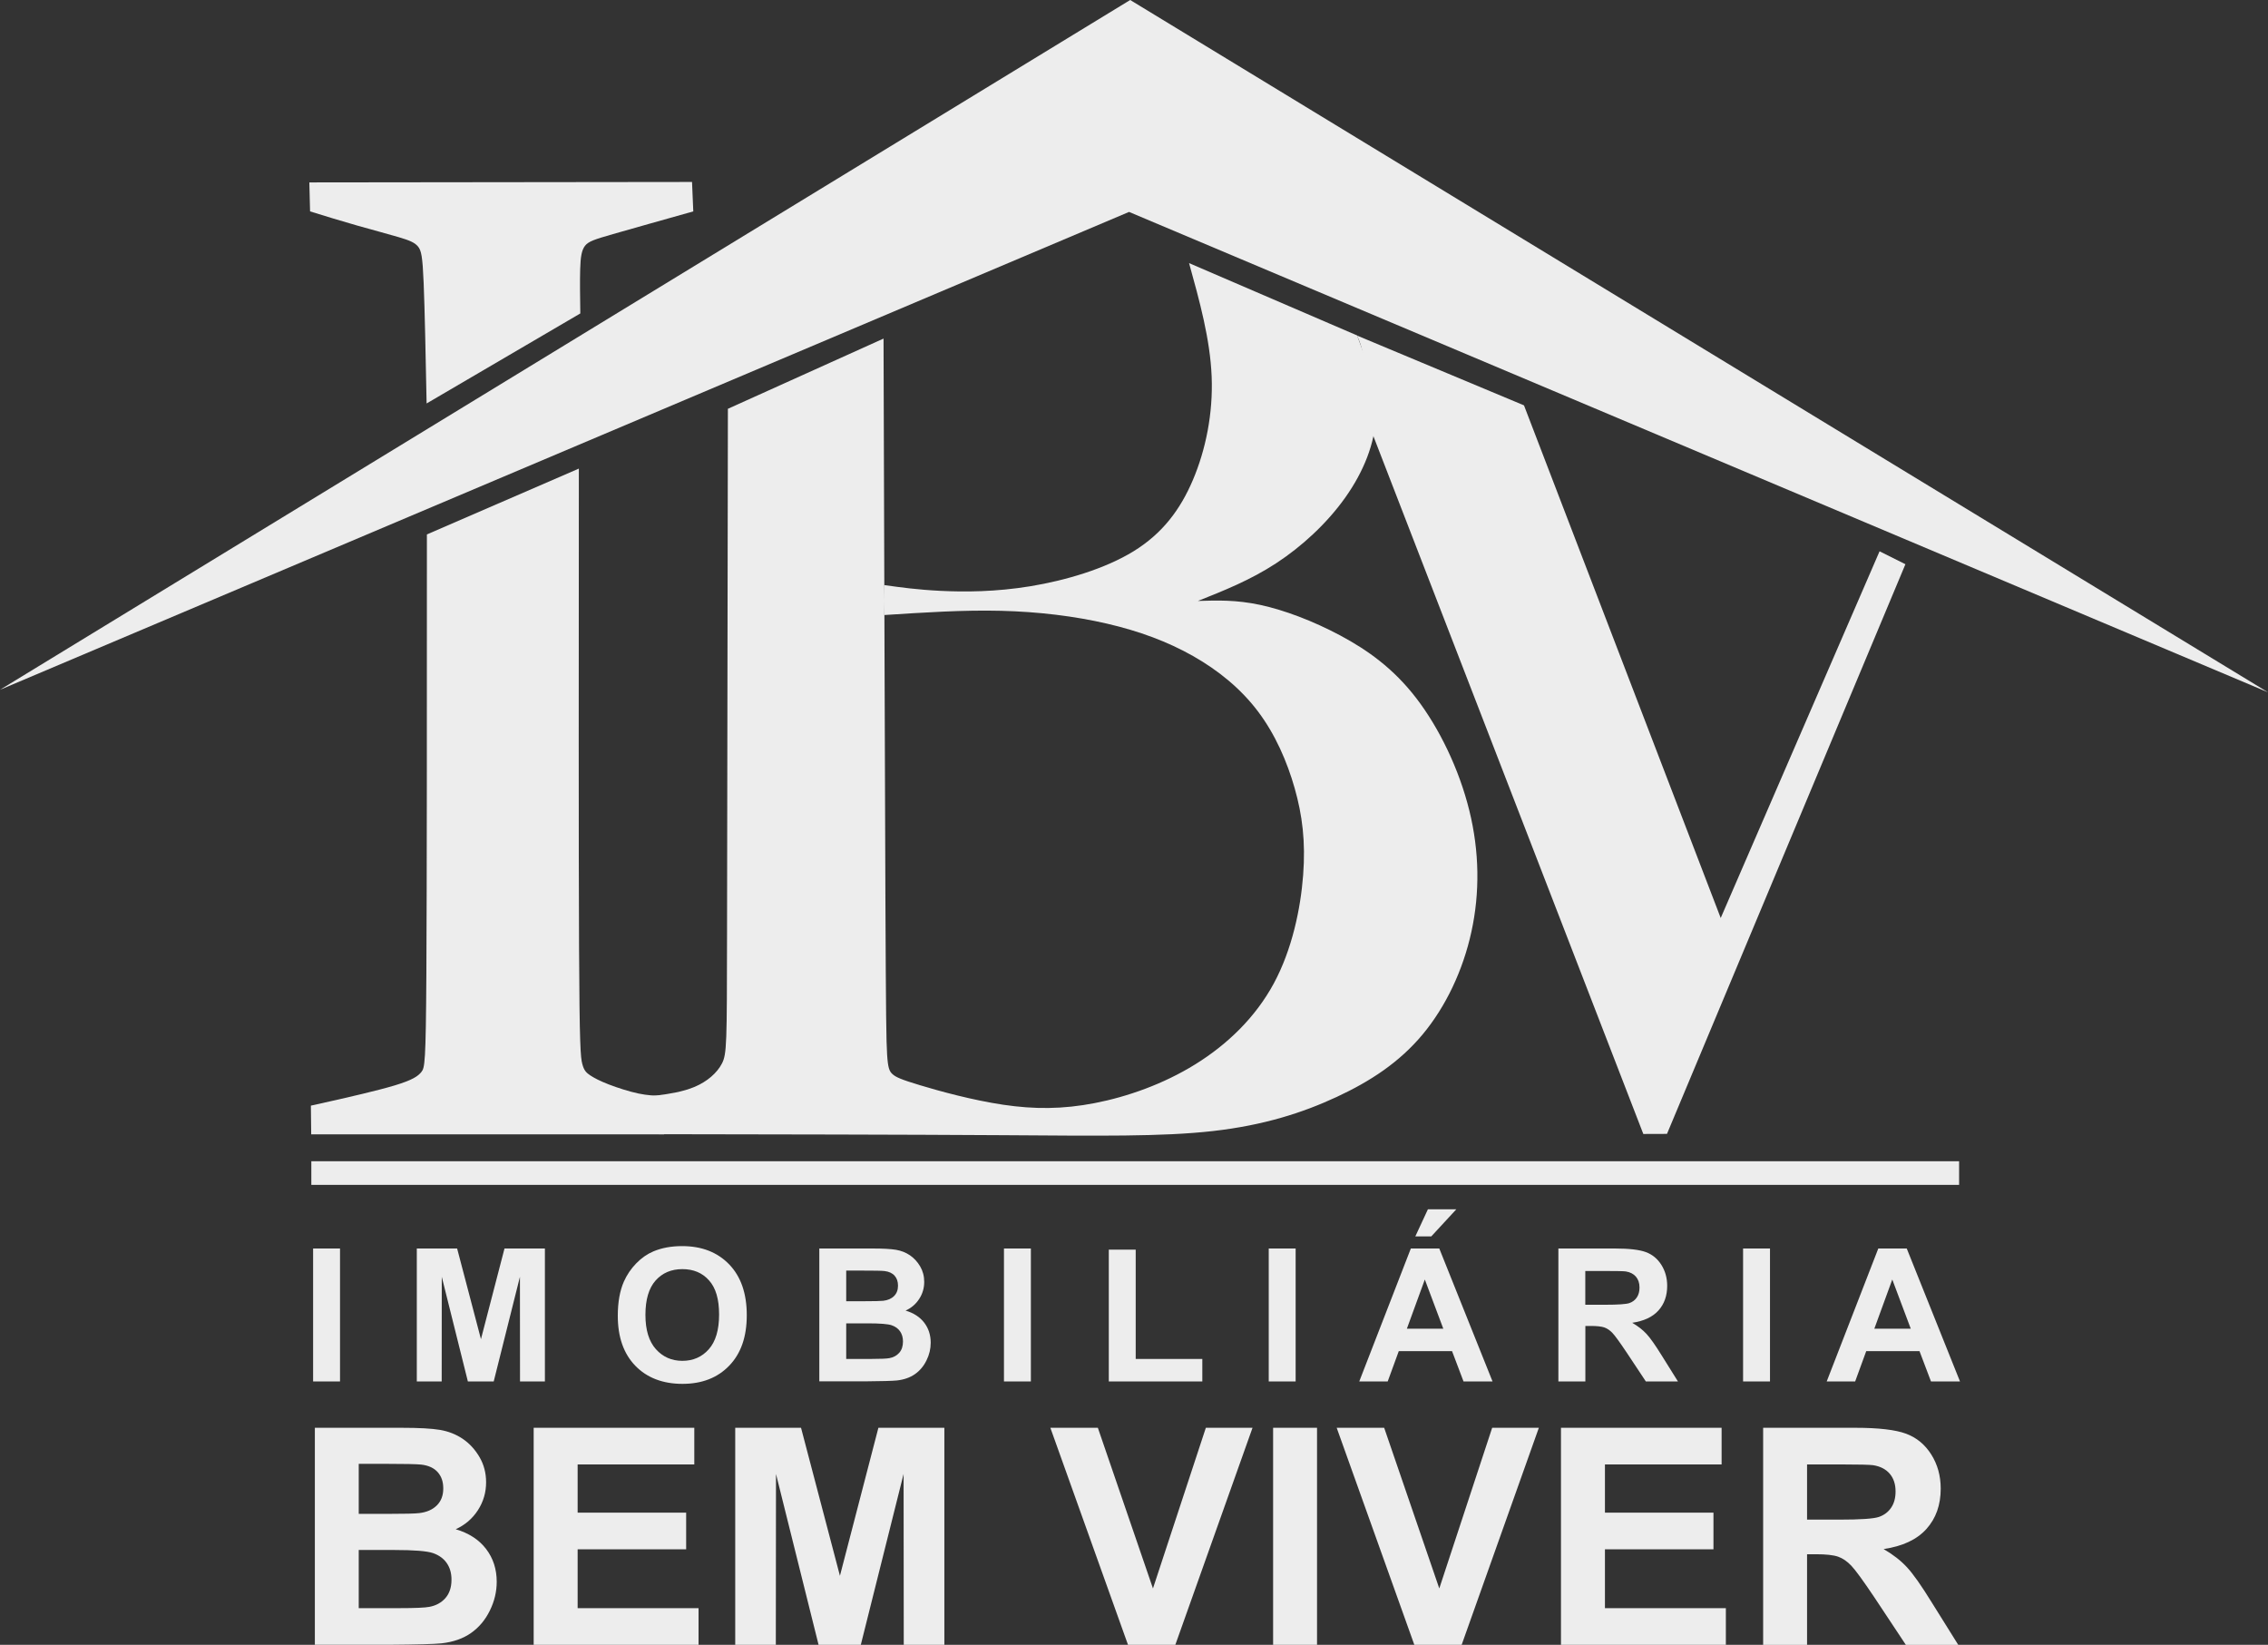 <?xml version="1.0" encoding="UTF-8"?><svg id="b" xmlns="http://www.w3.org/2000/svg" viewBox="0 0 559.7 405.85"><rect x="0" y="0" width="559.7" height="405.85" fill="#333333" stroke="none"/><g id="c"><path d="M0,170.2C92.97,113.47,185.94,56.73,278.91,0c93.6,56.94,187.19,113.88,280.79,170.82-93.69-39.51-187.38-79.02-281.07-118.53C185.76,91.59,92.88,130.9,0,170.2" style="fill:#ededed; fill-rule:evenodd; stroke-width:0px;"/><path d="M170.78,44.9c.1,2.42.21,4.84.31,7.26-7.63,2.15-15.26,4.29-19.81,5.6-4.56,1.31-6.05,1.79-6.91,2.89-.86,1.1-1.1,2.83-1.19,5.72-.09,2.89-.03,6.93.03,10.97-12.64,7.4-25.29,14.8-37.93,22.21-.23-11.62-.46-23.25-.73-29.77-.27-6.53-.58-7.96-1.39-8.95-.8-.98-2.1-1.52-4.69-2.29-2.59-.77-6.46-1.79-10.33-2.89-3.87-1.1-7.75-2.29-11.62-3.49-.06-2.38-.12-4.77-.18-7.15,31.48-.04,62.96-.07,94.44-.11" style="fill:#ededed; fill-rule:evenodd; stroke-width:0px;"/><path d="M142.83,115.63c-12.49,5.41-24.99,10.82-37.48,16.24,0,43.13,0,86.26-.13,108.37-.13,22.12-.4,23.22-1.22,24.25-.82,1.04-2.19,2-6.56,3.32-4.38,1.32-11.76,2.99-15.71,3.88-3.96.89-4.48,1-5.01,1.12.03,2.36.05,4.72.08,7.08,29.03,0,58.06,0,87.09,0-.23-3.17-.47-6.35-.7-9.52-1.67-.03-3.34-.07-5.63-.55-2.29-.48-5.19-1.42-7.35-2.25-2.15-.84-3.56-1.57-4.54-2.22-.99-.65-1.55-1.22-1.97-2.82-.42-1.6-.69-4.24-.8-28.9-.12-24.65-.08-71.32-.05-117.99" style="fill:#ededed; fill-rule:evenodd; stroke-width:0px;"/><path d="M218.07,83.53c-12.81,5.78-25.63,11.56-38.44,17.34-.08,51.34-.17,102.68-.21,129.64-.04,26.97-.04,29.56-1.26,31.91s-3.64,4.44-6.7,5.74c-3.06,1.3-6.74,1.8-9,2.09-2.26.29-3.1.38-3.53,1.94-.43,1.57-.45,4.61-.46,7.66,32.43.05,64.86.1,88.82.25,23.96.15,39.45.4,52.02-1.02,12.56-1.42,22.19-4.52,30.57-8.42,8.37-3.89,15.49-8.58,21.19-15.41,5.69-6.83,9.97-15.79,12.05-25.36,2.09-9.58,1.99-19.76-.53-29.94-2.51-10.18-7.44-20.34-13.08-27.68-5.64-7.34-12.01-11.86-18.75-15.47-6.74-3.6-13.86-6.28-19.78-7.55-5.92-1.27-10.64-1.12-15.36-.97,6.48-2.58,12.95-5.15,19.29-9.29,6.34-4.14,12.53-9.83,17.06-16.2,4.52-6.36,7.37-13.4,7.58-20.18.21-6.78-2.22-13.32-4.65-19.85l-6.91-2.97c-6.91-2.97-20.73-8.92-34.55-14.87,2.6,9.38,5.19,18.76,5.57,27.93.38,9.17-1.47,18.13-4.61,25.54-3.14,7.41-7.58,13.27-14.66,17.63-7.08,4.35-16.79,7.2-25.46,8.63-8.67,1.42-16.29,1.42-22.13,1.14-5.84-.29-9.89-.86-13.95-1.43.03,2.46.05,4.93.08,7.39,9.72-.63,19.44-1.27,28.74-1.04,9.3.23,18.18,1.32,26.13,3.16,7.96,1.84,14.99,4.44,21.27,8,6.28,3.56,11.81,8.08,16.04,13.69,4.23,5.61,7.16,12.31,9.04,18.93,1.88,6.62,2.72,13.15,2.09,21.44-.63,8.29-2.72,18.34-7.24,26.72-4.52,8.37-11.47,15.07-19.39,19.97-7.91,4.9-16.79,8-24.75,9.55-7.96,1.55-14.99,1.55-22.61.42-7.62-1.13-15.83-3.39-20.56-4.82-4.73-1.42-5.99-2.01-6.78-2.73-.8-.71-1.13-1.55-1.34-4.85-.21-3.31-.29-9.09-.42-38.94-.13-29.86-.29-83.79-.46-137.72" style="fill:#ededed; fill-rule:evenodd; stroke-width:0px;"/><path d="M338.02,105.27c22.51,58.18,45.01,116.36,67.52,174.53,1.95,0,3.89-.01,5.84-.02,19.61-46.85,39.23-93.7,58.84-140.56-2.13-1.06-4.25-2.13-6.38-3.19-13.07,30.16-26.13,60.32-39.2,90.48-16.18-42.16-32.36-84.33-48.55-126.49-13.74-5.74-27.47-11.49-41.21-17.23.65,1.46,1.3,2.92,1.82,6.67.52,3.75.92,9.78,1.32,15.81" style="fill:#ededed; fill-rule:evenodd; stroke-width:0px;"/><rect x="76.83" y="286.53" width="406.64" height="5.83" style="fill:#ededed; stroke-width:0px;"/><path d="M471.54,327.85l-4.56-12.14-4.43,12.14h8.99ZM483.68,340.86h-7.15l-2.83-7.47h-13.15l-2.73,7.47h-7.02l12.73-32.8h7.02l13.14,32.8ZM430.16,340.86v-32.8h6.64v32.8h-6.64ZM391.22,321.94h4.9c3.18,0,5.15-.14,5.95-.4.79-.27,1.41-.73,1.86-1.39.45-.66.67-1.48.67-2.47,0-1.11-.3-1.99-.89-2.68-.59-.68-1.42-1.11-2.49-1.28-.54-.08-2.15-.11-4.83-.11h-5.17v8.34ZM384.58,340.86v-32.8h13.95c3.5,0,6.05.3,7.64.89,1.6.59,2.86,1.63,3.82,3.14.95,1.51,1.44,3.23,1.44,5.17,0,2.47-.72,4.5-2.16,6.1-1.44,1.6-3.6,2.61-6.47,3.03,1.43.83,2.6,1.75,3.53,2.75.93,1,2.18,2.78,3.76,5.33l4,6.4h-7.92l-4.75-7.16c-1.7-2.54-2.87-4.15-3.5-4.81-.63-.66-1.29-1.11-1.99-1.36-.71-.24-1.82-.37-3.35-.37h-1.34v13.7h-6.64ZM349.27,305.08l3.11-6.69h7.01l-6.18,6.69h-3.94ZM356.18,327.85l-4.56-12.14-4.43,12.14h8.99ZM368.32,340.86h-7.15l-2.83-7.47h-13.15l-2.73,7.47h-7.02l12.73-32.8h7.02l13.14,32.8ZM313.1,340.86v-32.8h6.64v32.8h-6.64ZM273.63,340.86v-32.52h6.64v26.98h16.44v5.54h-23.09ZM247.76,340.86v-32.8h6.64v32.8h-6.64ZM208.83,326.52v8.79h6.14c2.38,0,3.9-.07,4.54-.2.98-.18,1.79-.62,2.4-1.31.62-.7.93-1.63.93-2.79,0-.99-.24-1.82-.72-2.51-.47-.69-1.17-1.19-2.07-1.5-.9-.31-2.86-.47-5.88-.47h-5.35ZM208.83,313.51v7.56h4.34c2.57,0,4.18-.04,4.8-.11,1.13-.13,2.02-.52,2.67-1.17.65-.65.97-1.5.97-2.55s-.28-1.83-.84-2.47c-.56-.63-1.39-1.02-2.49-1.15-.66-.08-2.54-.11-5.65-.11h-3.8ZM202.19,308.06h13.12c2.6,0,4.53.11,5.81.32,1.28.22,2.42.67,3.43,1.35,1.01.69,1.85,1.6,2.52,2.73.67,1.14,1.01,2.42,1.01,3.83,0,1.53-.41,2.94-1.24,4.21-.82,1.28-1.95,2.24-3.36,2.88,1.99.59,3.52,1.58,4.6,2.98,1.07,1.4,1.6,3.05,1.6,4.95,0,1.5-.34,2.95-1.04,4.36-.69,1.41-1.64,2.54-2.85,3.39-1.2.84-2.68,1.36-4.44,1.56-1.1.11-3.76.19-7.99.22h-11.17v-32.8ZM159.28,324.44c0,3.72.86,6.53,2.58,8.46,1.72,1.92,3.9,2.88,6.54,2.88s4.82-.95,6.52-2.86c1.69-1.91,2.54-4.76,2.54-8.57s-.82-6.57-2.48-8.42c-1.65-1.86-3.84-2.78-6.58-2.78s-4.94.94-6.61,2.81c-1.67,1.88-2.51,4.7-2.51,8.48ZM152.46,324.66c0-3.34.5-6.15,1.5-8.43.74-1.67,1.76-3.18,3.05-4.5,1.29-1.33,2.7-2.31,4.24-2.96,2.05-.86,4.4-1.3,7.08-1.3,4.84,0,8.7,1.5,11.61,4.5,2.9,3.01,4.35,7.18,4.35,12.54s-1.44,9.46-4.32,12.45c-2.88,3-6.73,4.5-11.55,4.5s-8.76-1.49-11.64-4.47c-2.88-2.98-4.32-7.08-4.32-12.32ZM102.86,340.86v-32.8h9.95l5.88,22.37,5.81-22.37h9.97v32.8h-6.14l-.02-25.82-6.47,25.82h-6.38l-6.44-25.82-.02,25.82h-6.14ZM77.27,340.86v-32.8h6.64v32.8h-6.64Z" style="fill:#ededed; stroke-width:0px;"/><path d="M445.95,374.96h8c5.19,0,8.41-.22,9.71-.66,1.28-.44,2.31-1.2,3.03-2.27.74-1.07,1.1-2.42,1.1-4.03,0-1.81-.49-3.25-1.45-4.38-.96-1.11-2.32-1.81-4.06-2.09-.89-.12-3.52-.19-7.89-.19h-8.44v13.61ZM435.11,405.85v-53.55h22.77c5.72,0,9.88.49,12.48,1.45,2.61.96,4.67,2.67,6.23,5.12,1.56,2.47,2.34,5.27,2.34,8.44,0,4.03-1.17,7.34-3.53,9.96-2.36,2.62-5.87,4.26-10.56,4.95,2.33,1.36,4.25,2.85,5.76,4.49,1.52,1.63,3.57,4.54,6.13,8.7l6.53,10.45h-12.93l-7.75-11.69c-2.78-4.15-4.69-6.77-5.72-7.85-1.02-1.07-2.11-1.82-3.25-2.22-1.16-.4-2.98-.6-5.47-.6h-2.19v22.36h-10.84ZM385.22,405.85v-53.55h39.64v9.05h-28.79s0,11.89,0,11.89h26.78v9.05h-26.78v14.51h29.84v9.05h-40.69ZM349.03,405.85l-19.16-53.55h11.72l13.6,39.64,13.05-39.64h11.52l-19.05,53.55h-11.68ZM314.18,405.85v-53.55h10.84v53.55h-10.84ZM278.37,405.85l-19.16-53.55h11.72l13.6,39.64,13.05-39.64h11.52l-19.05,53.55h-11.68ZM181.44,405.85v-53.55h16.24l9.6,36.52,9.49-36.52h16.28v53.55h-10.02l-.04-42.16-10.56,42.16h-10.42l-10.51-42.16-.04,42.16h-10.02ZM131.7,405.85v-53.55h39.64v9.05h-28.79v11.89h26.78v9.05h-26.78v14.51h29.84v9.05h-40.69ZM88.53,382.44v14.36h10.02c3.89,0,6.37-.11,7.42-.32,1.61-.3,2.92-1.01,3.93-2.14,1.01-1.15,1.52-2.66,1.52-4.56,0-1.62-.39-2.98-1.17-4.1-.77-1.12-1.91-1.94-3.38-2.46-1.47-.51-4.67-.77-9.6-.77h-8.74ZM88.53,361.2v12.34h7.08c4.2,0,6.82-.06,7.84-.19,1.84-.21,3.3-.85,4.36-1.91,1.06-1.06,1.58-2.44,1.58-4.16s-.46-2.99-1.37-4.03c-.91-1.03-2.27-1.66-4.06-1.87-1.07-.12-4.15-.19-9.22-.19h-6.21ZM77.69,352.3h21.42c4.25,0,7.4.17,9.49.52,2.09.36,3.95,1.1,5.6,2.21,1.65,1.12,3.02,2.61,4.11,4.46,1.1,1.86,1.65,3.95,1.65,6.26,0,2.49-.67,4.8-2.02,6.88-1.35,2.09-3.18,3.65-5.48,4.7,3.25.96,5.75,2.58,7.5,4.87,1.75,2.29,2.62,4.99,2.62,8.09,0,2.44-.56,4.81-1.7,7.12-1.13,2.31-2.68,4.15-4.65,5.53-1.96,1.37-4.38,2.22-7.25,2.54-1.79.19-6.15.31-13.04.36h-18.24v-53.55Z" style="fill:#ededed; stroke-width:0px;"/></g></svg>